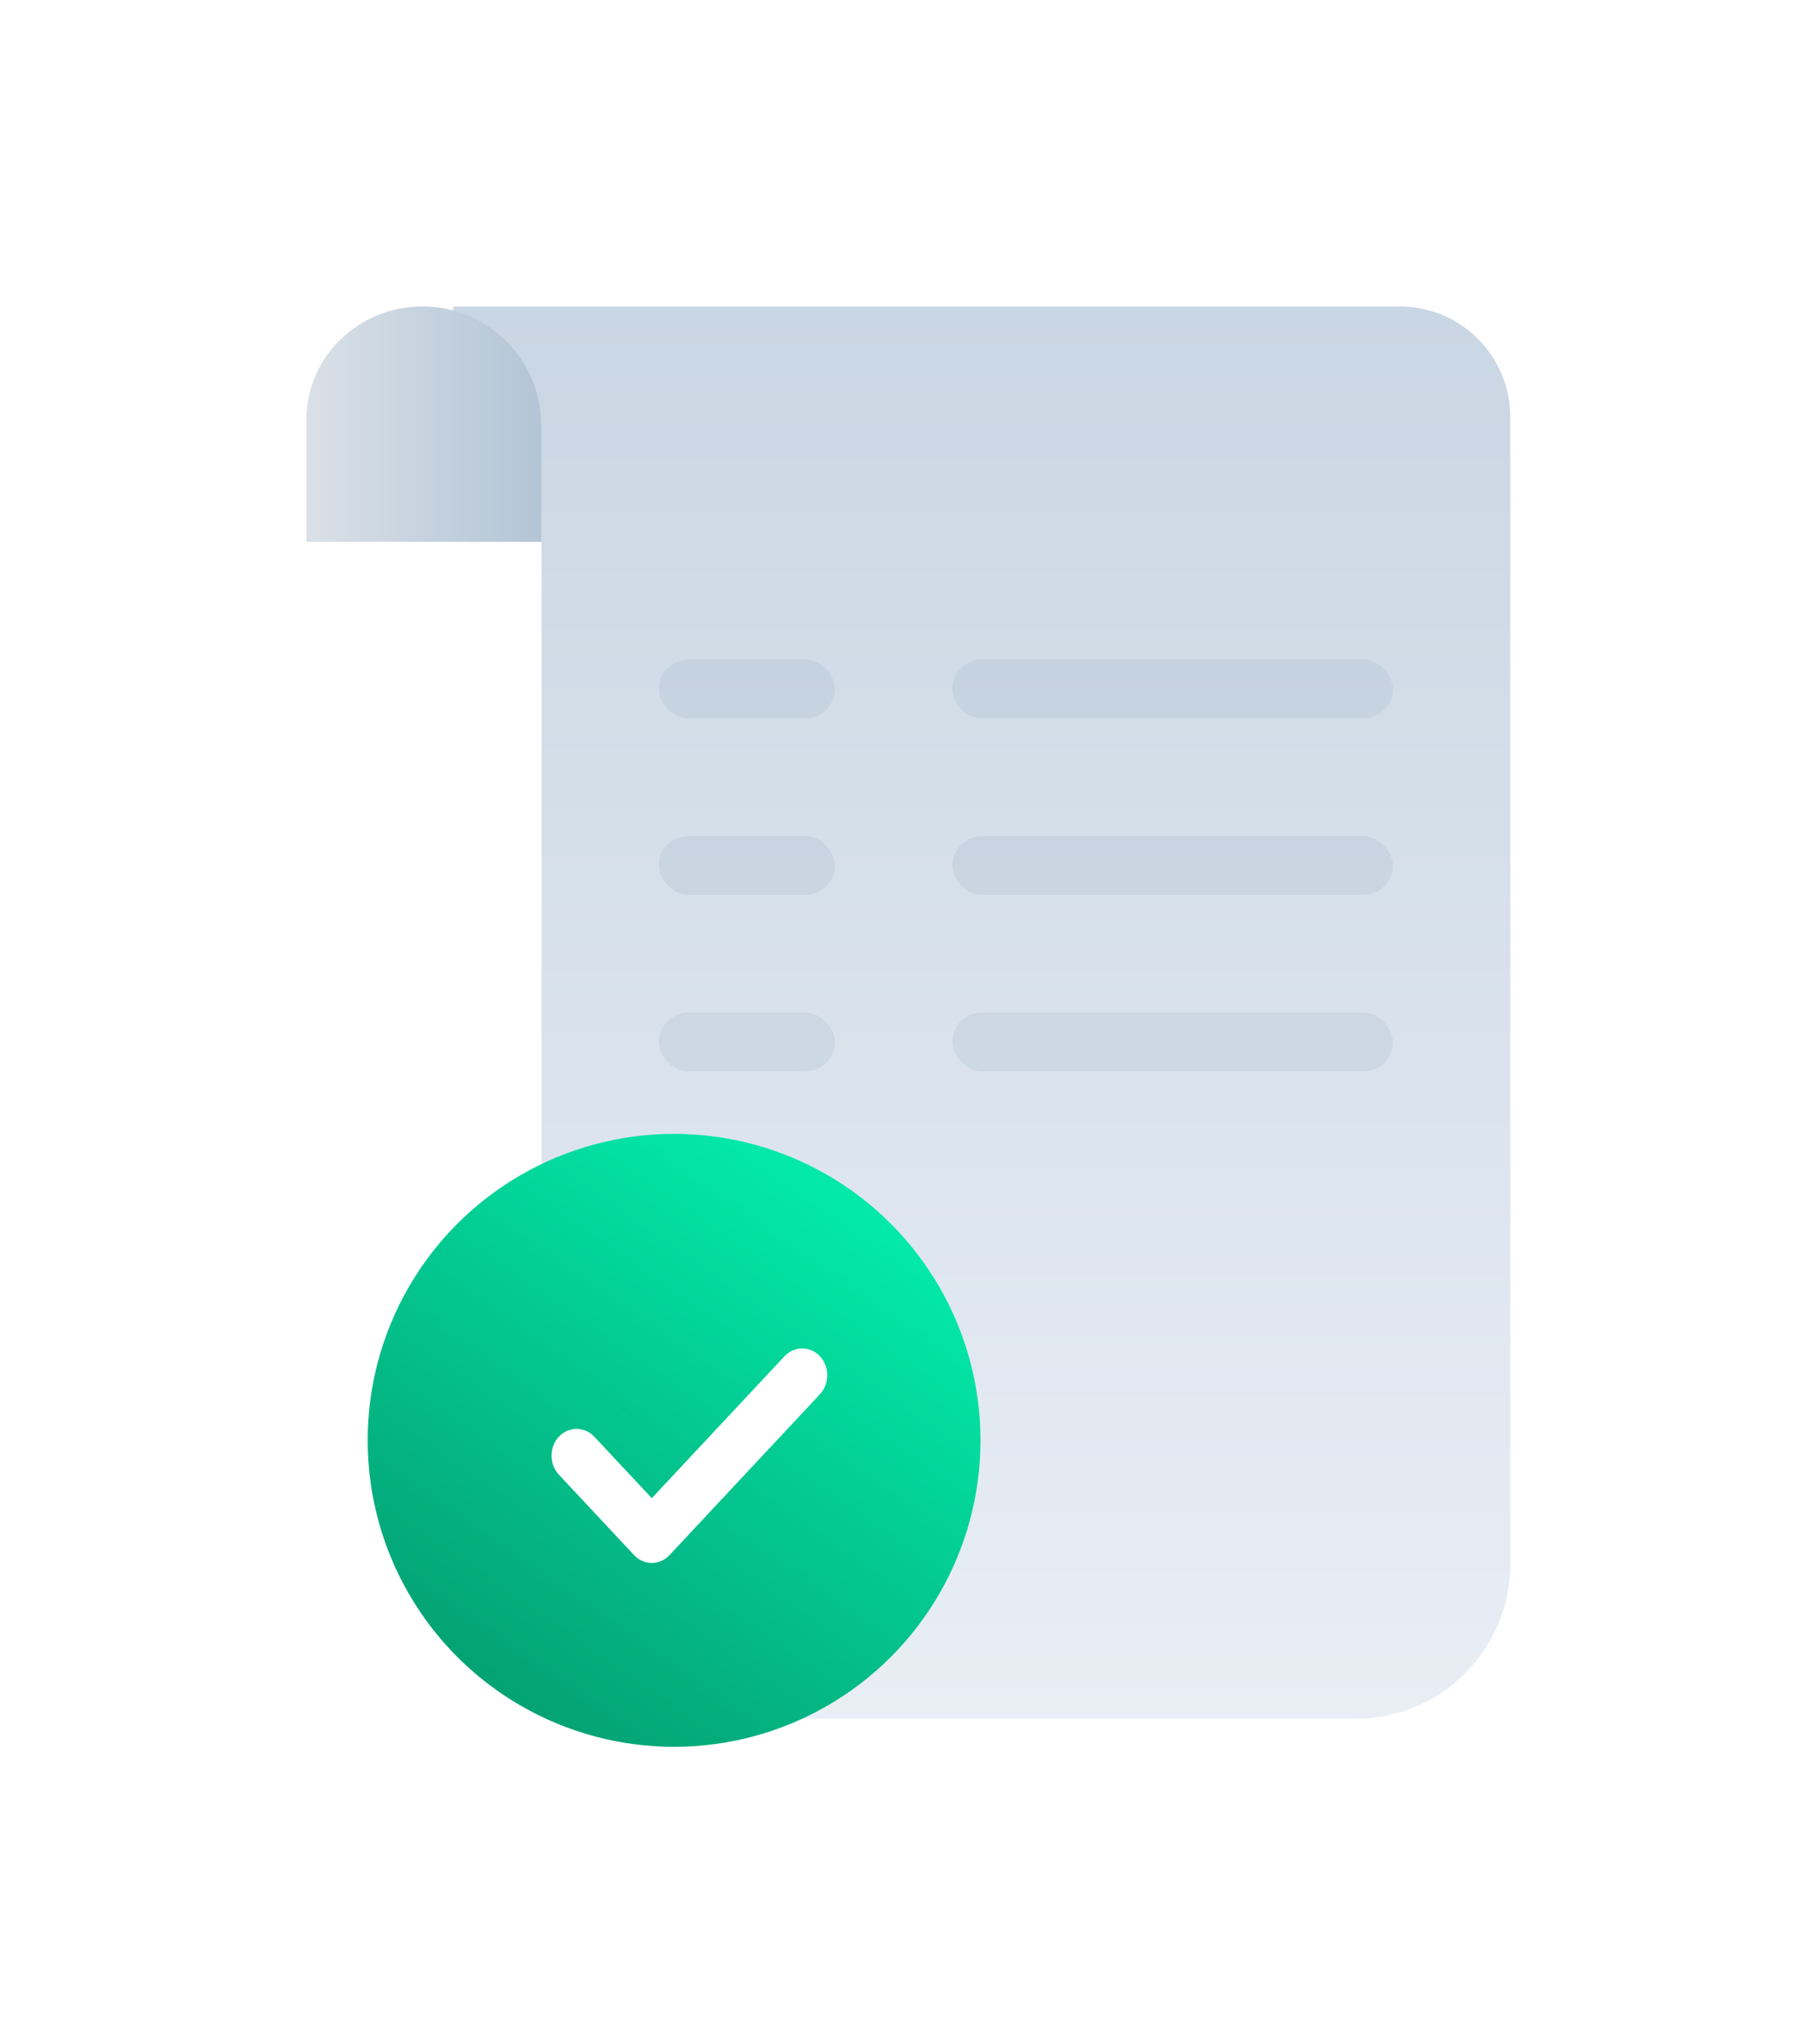 <svg width="99" height="111" viewBox="0 0 99 111" fill="none" xmlns="http://www.w3.org/2000/svg">
<g filter="url(#filter0_d_906_5992)">
<path fill-rule="evenodd" clip-rule="evenodd" d="M76.141 12.667H24.653V25.467H29.464V80.446C29.464 85.428 33.501 89.467 38.481 89.467H73.767C78.399 89.467 82.153 85.706 82.153 81.067V18.681C82.153 15.359 79.462 12.667 76.141 12.667Z" fill="url(#paint0_linear_906_5992)"/>
<path fill-rule="evenodd" clip-rule="evenodd" d="M22.978 12.667C26.549 12.667 29.444 15.567 29.444 19.144V25.467H16.666V18.817C16.666 15.42 19.492 12.667 22.978 12.667Z" fill="url(#paint1_linear_906_5992)"/>
<rect opacity="0.2" x="35.834" y="41.467" width="9.583" height="3.2" rx="1.6" fill="#97ABBE"/>
<rect opacity="0.2" x="51.806" y="41.467" width="23.958" height="3.2" rx="1.6" fill="#97ABBE"/>
<rect opacity="0.2" x="35.834" y="31.867" width="9.583" height="3.2" rx="1.6" fill="#97ABBE"/>
<rect opacity="0.2" x="51.806" y="31.867" width="23.958" height="3.2" rx="1.6" fill="#97ABBE"/>
<rect opacity="0.2" x="35.834" y="51.067" width="9.583" height="3.2" rx="1.6" fill="#97ABBE"/>
<rect opacity="0.2" x="51.806" y="51.067" width="23.958" height="3.2" rx="1.6" fill="#97ABBE"/>
<circle cx="36.667" cy="74.333" r="16.667" fill="url(#paint2_linear_906_5992)"/>
<g filter="url(#filter1_d_906_5992)">
<path d="M42.672 69.761C43.205 69.191 44.068 69.191 44.601 69.761C45.092 70.286 45.13 71.114 44.714 71.686L44.601 71.823L36.419 80.573C35.927 81.099 35.154 81.139 34.619 80.694L34.49 80.573L30.399 76.198C29.867 75.629 29.867 74.705 30.399 74.136C30.891 73.61 31.665 73.569 32.199 74.014L32.328 74.136L35.455 77.478L42.672 69.761Z" fill="white"/>
</g>
</g>
<defs>
<filter id="filter0_d_906_5992" x="-1" y="-1" width="112" height="112" filterUnits="userSpaceOnUse" color-interpolation-filters="sRGB">
<feFlood flood-opacity="0" result="BackgroundImageFix"/>
<feColorMatrix in="SourceAlpha" type="matrix" values="0 0 0 0 0 0 0 0 0 0 0 0 0 0 0 0 0 0 127 0" result="hardAlpha"/>
<feOffset dy="4"/>
<feGaussianBlur stdDeviation="8"/>
<feComposite in2="hardAlpha" operator="out"/>
<feColorMatrix type="matrix" values="0 0 0 0 0 0 0 0 0 0 0 0 0 0 0 0 0 0 0.2 0"/>
<feBlend mode="normal" in2="BackgroundImageFix" result="effect1_dropShadow_906_5992"/>
<feBlend mode="normal" in="SourceGraphic" in2="effect1_dropShadow_906_5992" result="shape"/>
</filter>
<filter id="filter1_d_906_5992" x="28" y="67.333" width="19" height="15.667" filterUnits="userSpaceOnUse" color-interpolation-filters="sRGB">
<feFlood flood-opacity="0" result="BackgroundImageFix"/>
<feColorMatrix in="SourceAlpha" type="matrix" values="0 0 0 0 0 0 0 0 0 0 0 0 0 0 0 0 0 0 127 0" result="hardAlpha"/>
<feOffset/>
<feGaussianBlur stdDeviation="1"/>
<feColorMatrix type="matrix" values="0 0 0 0 0.001 0 0 0 0 0.563 0 0 0 0 0.402 0 0 0 0.273 0"/>
<feBlend mode="normal" in2="BackgroundImageFix" result="effect1_dropShadow_906_5992"/>
<feBlend mode="normal" in="SourceGraphic" in2="effect1_dropShadow_906_5992" result="shape"/>
</filter>
<linearGradient id="paint0_linear_906_5992" x1="82.153" y1="89.467" x2="82.153" y2="12.667" gradientUnits="userSpaceOnUse">
<stop stop-color="#E9EEF5"/>
<stop offset="1" stop-color="#C9D6E3"/>
</linearGradient>
<linearGradient id="paint1_linear_906_5992" x1="16.666" y1="25.467" x2="29.444" y2="25.467" gradientUnits="userSpaceOnUse">
<stop stop-color="#DAE0E7"/>
<stop offset="1" stop-color="#B3C5D6"/>
</linearGradient>
<linearGradient id="paint2_linear_906_5992" x1="32.179" y1="52.3" x2="14.14" y2="78.249" gradientUnits="userSpaceOnUse">
<stop stop-color="#03E9A7"/>
<stop offset="1" stop-color="#04A376"/>
</linearGradient>
</defs>
</svg>
